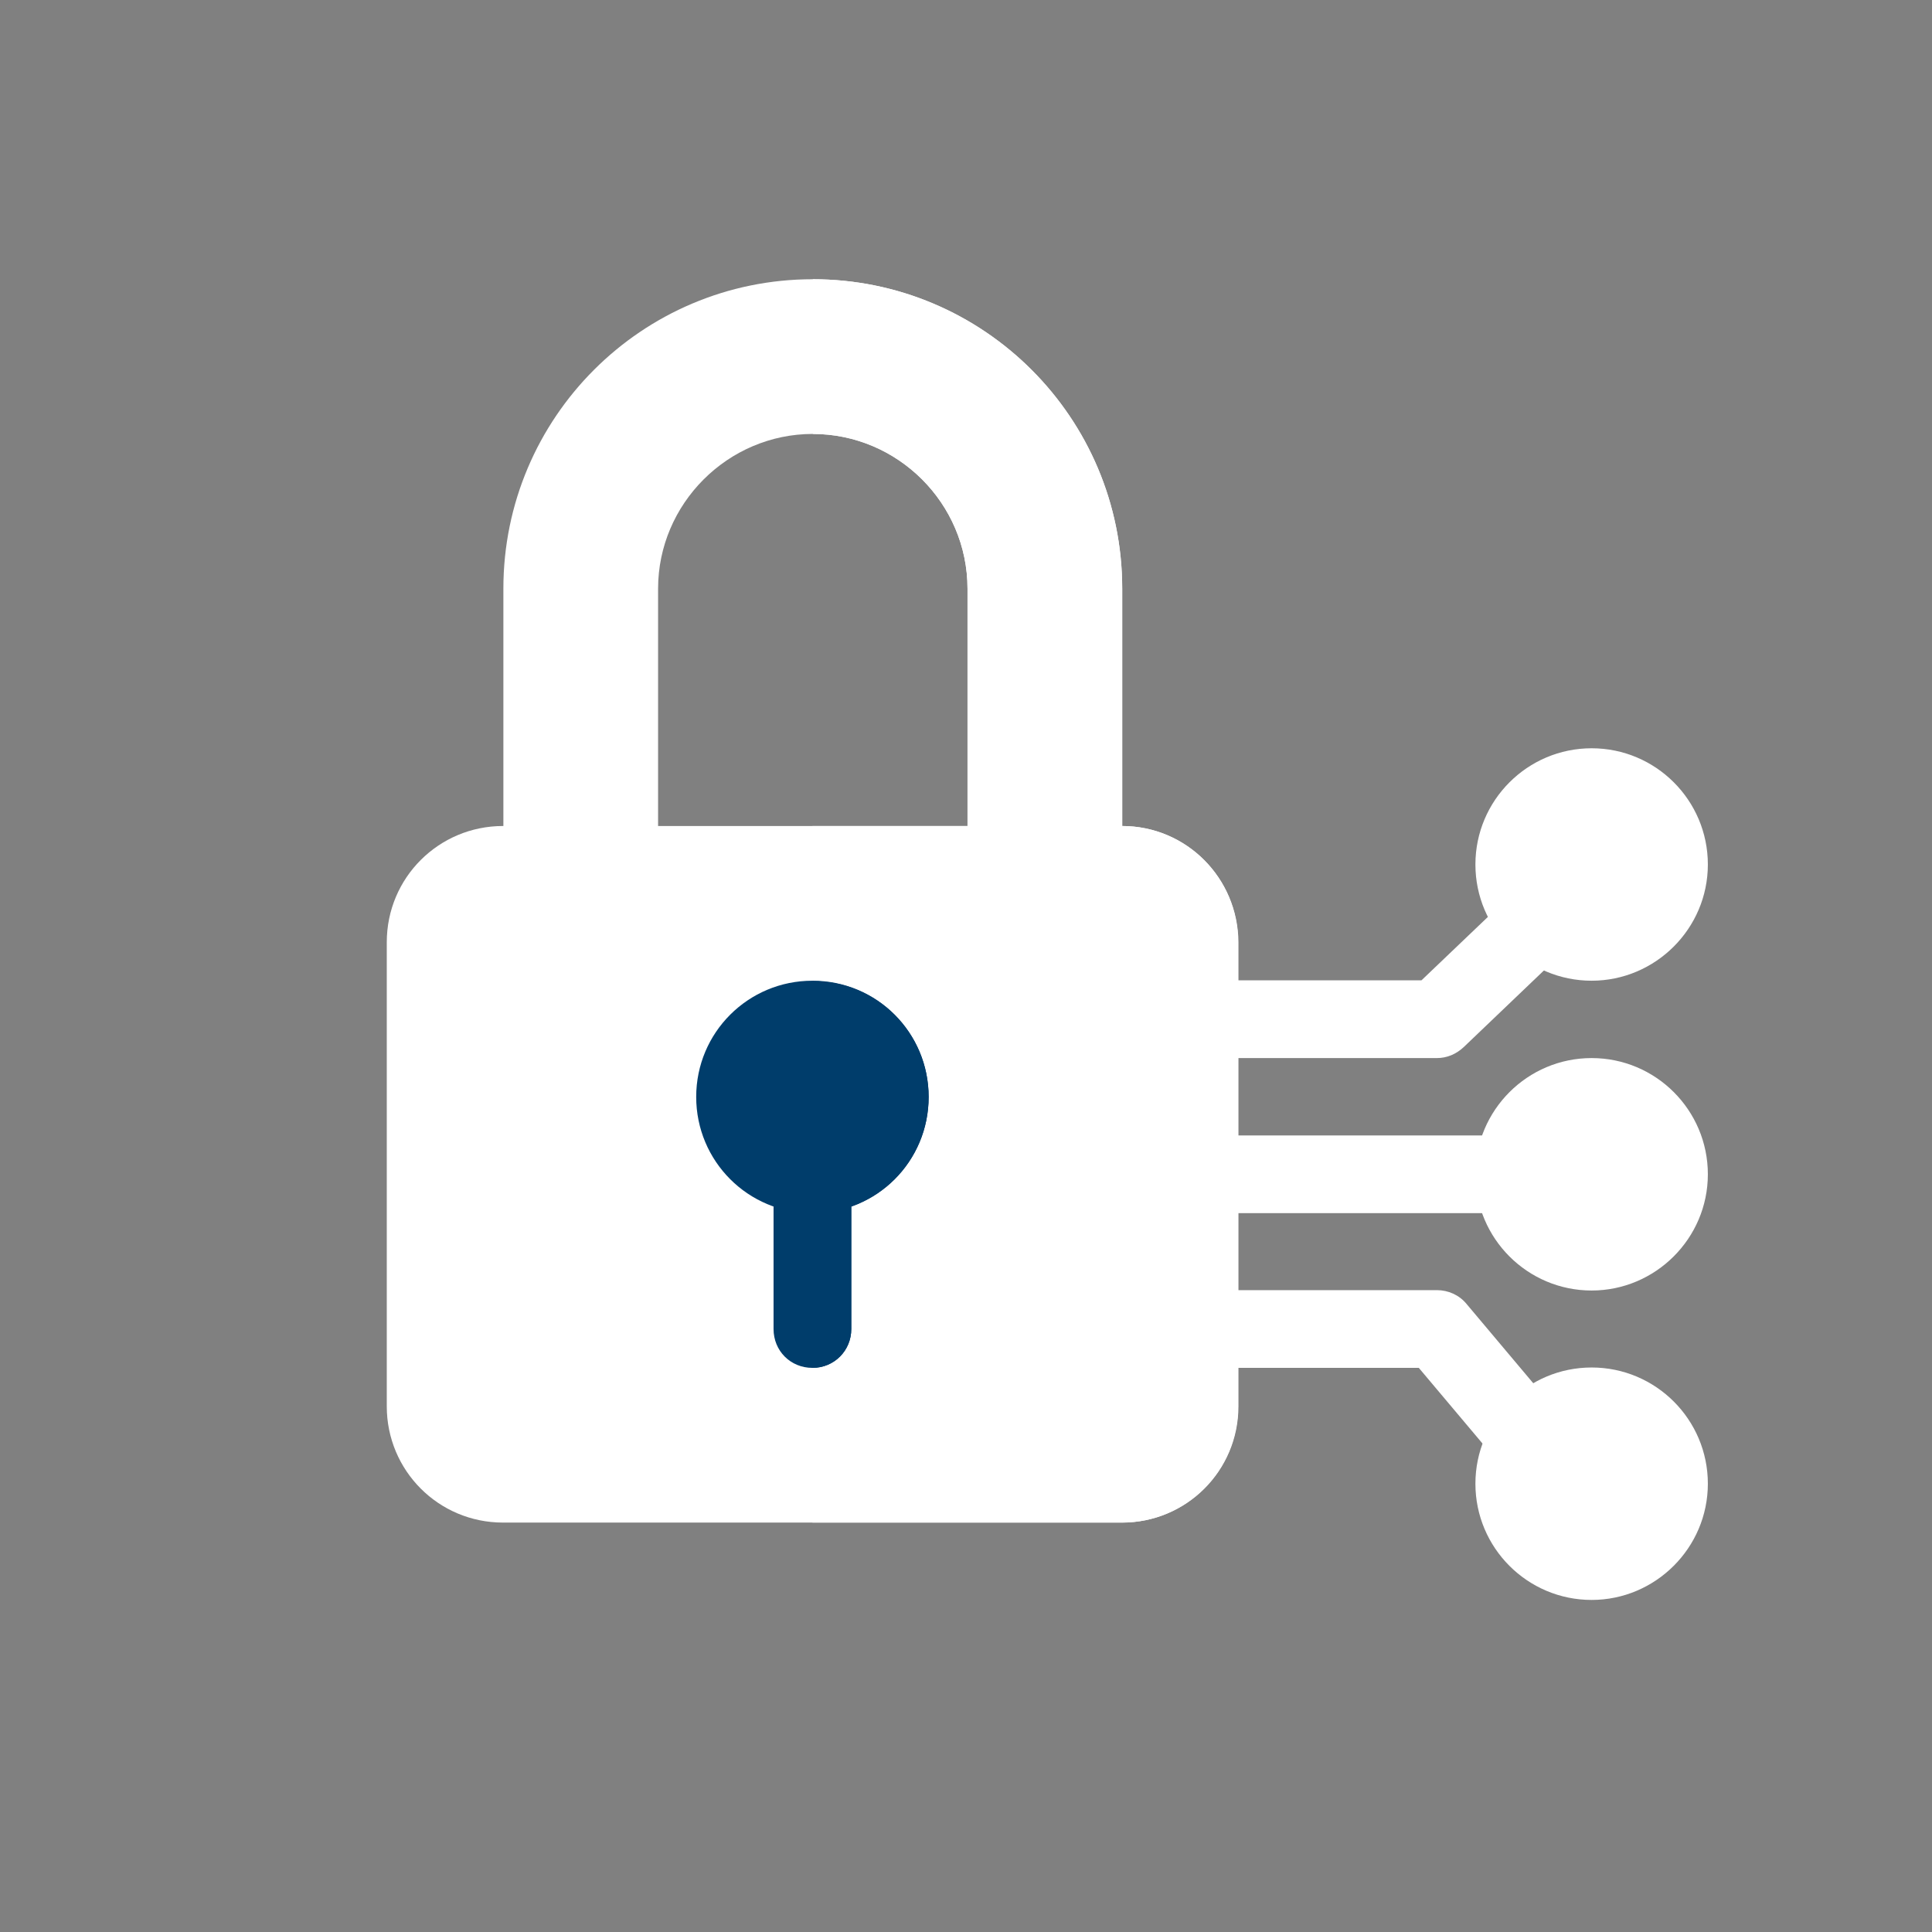 <?xml version="1.0" encoding="utf-8"?>
<!-- Generator: Adobe Illustrator 26.0.1, SVG Export Plug-In . SVG Version: 6.00 Build 0)  -->
<svg version="1.1" id="Capa_1" xmlns="http://www.w3.org/2000/svg" xmlns:xlink="http://www.w3.org/1999/xlink" x="0px" y="0px"
	 viewBox="0 0 512 512" style="enable-background:new 0 0 512 512;" xml:space="preserve">
<rect x="0" y="0" width="512" height="512" fill="#808080" stroke="none"/>
<style type="text/css">
	.st0{fill:#FFFFFF;}
	.st1{fill:#003D6B;}
</style>
<g>
	<path class="st0" d="M401.3,321.5h-83.4c-5.7,0-10.3-4.6-10.3-10.3s4.6-10.3,10.3-10.3h83.4c5.7,0,10.3,4.6,10.3,10.3
		S406.9,321.5,401.3,321.5z"/>
	<path class="st0" d="M380.8,280.4h-62.9c-5.7,0-10.3-4.6-10.3-10.3s4.6-10.3,10.3-10.3h58.8l24.2-23.1c4.1-3.9,10.6-3.8,14.5,0.3
		s3.8,10.6-0.3,14.5L388,277.4C385.9,279.4,383.4,280.4,380.8,280.4z"/>
	<path class="st0" d="M405.2,391.4c-2.9,0-5.8-1.2-7.9-3.6L376,362.5h-58.1c-5.7,0-10.3-4.6-10.3-10.3s4.6-10.3,10.3-10.3h62.9
		c3,0,5.9,1.3,7.8,3.6l24.4,29c3.6,4.3,3.1,10.8-1.2,14.4C409.9,390.7,407.5,391.4,405.2,391.4z"/>
</g>
<path class="st0" d="M297.4,156v83.4h-41V156c0-22.6-18.5-41-41-41s-41,18.5-41,41v83.4h-41V156c0-45.3,36.7-82,82-82
	S297.4,110.7,297.4,156z"/>
<path class="st0" d="M297.4,156v83.4h-41V156c0-22.6-18.5-41-41-41V74C260.7,74,297.4,110.7,297.4,156z"/>
<path class="st0" d="M297.4,218.9H133.3c-17,0-30.8,13.7-30.8,30.8v123c0,17,13.7,30.8,30.8,30.8h164.1c17,0,30.8-13.7,30.8-30.8
	v-123C328.1,232.7,314.4,218.9,297.4,218.9z"/>
<path class="st0" d="M328.1,249.7v123c0,17-13.7,30.8-30.8,30.8h-82V218.9h82C314.4,218.9,328.1,232.7,328.1,249.7z"/>
<g>
	<path class="st1" d="M225.6,311.2v41c0,5.7-4.5,10.3-10.3,10.3S205,358,205,352.2v-41c0-5.7,4.5-10.3,10.3-10.3
		S225.6,305.5,225.6,311.2z"/>
	<path class="st1" d="M215.3,259.9c-17,0-30.8,13.7-30.8,30.8c0,17,13.7,30.8,30.8,30.8s30.8-13.7,30.8-30.8
		C246.1,273.7,232.4,259.9,215.3,259.9z"/>
</g>
<g>
	<path class="st0" d="M421.8,259.9c-17,0-30.8-13.8-30.8-30.8s13.8-30.8,30.8-30.8s30.8,13.8,30.8,30.8S438.7,259.9,421.8,259.9z"/>
	<path class="st0" d="M421.8,342c-17,0-30.8-13.8-30.8-30.8s13.8-30.8,30.8-30.8s30.8,13.8,30.8,30.8S438.7,342,421.8,342z"/>
	<path class="st0" d="M421.8,424c-17,0-30.8-13.8-30.8-30.8s13.8-30.8,30.8-30.8s30.8,13.8,30.8,30.8S438.7,424,421.8,424z"/>
</g>
<g>
	<path class="st1" d="M225.6,311.2v41c0,5.7-4.5,10.3-10.3,10.3V301C221.1,301,225.6,305.5,225.6,311.2z"/>
	<path class="st1" d="M246.1,290.7c0,17-13.7,30.8-30.8,30.8V260C232.4,259.9,246.1,273.7,246.1,290.7z"/>
</g>
</svg>
